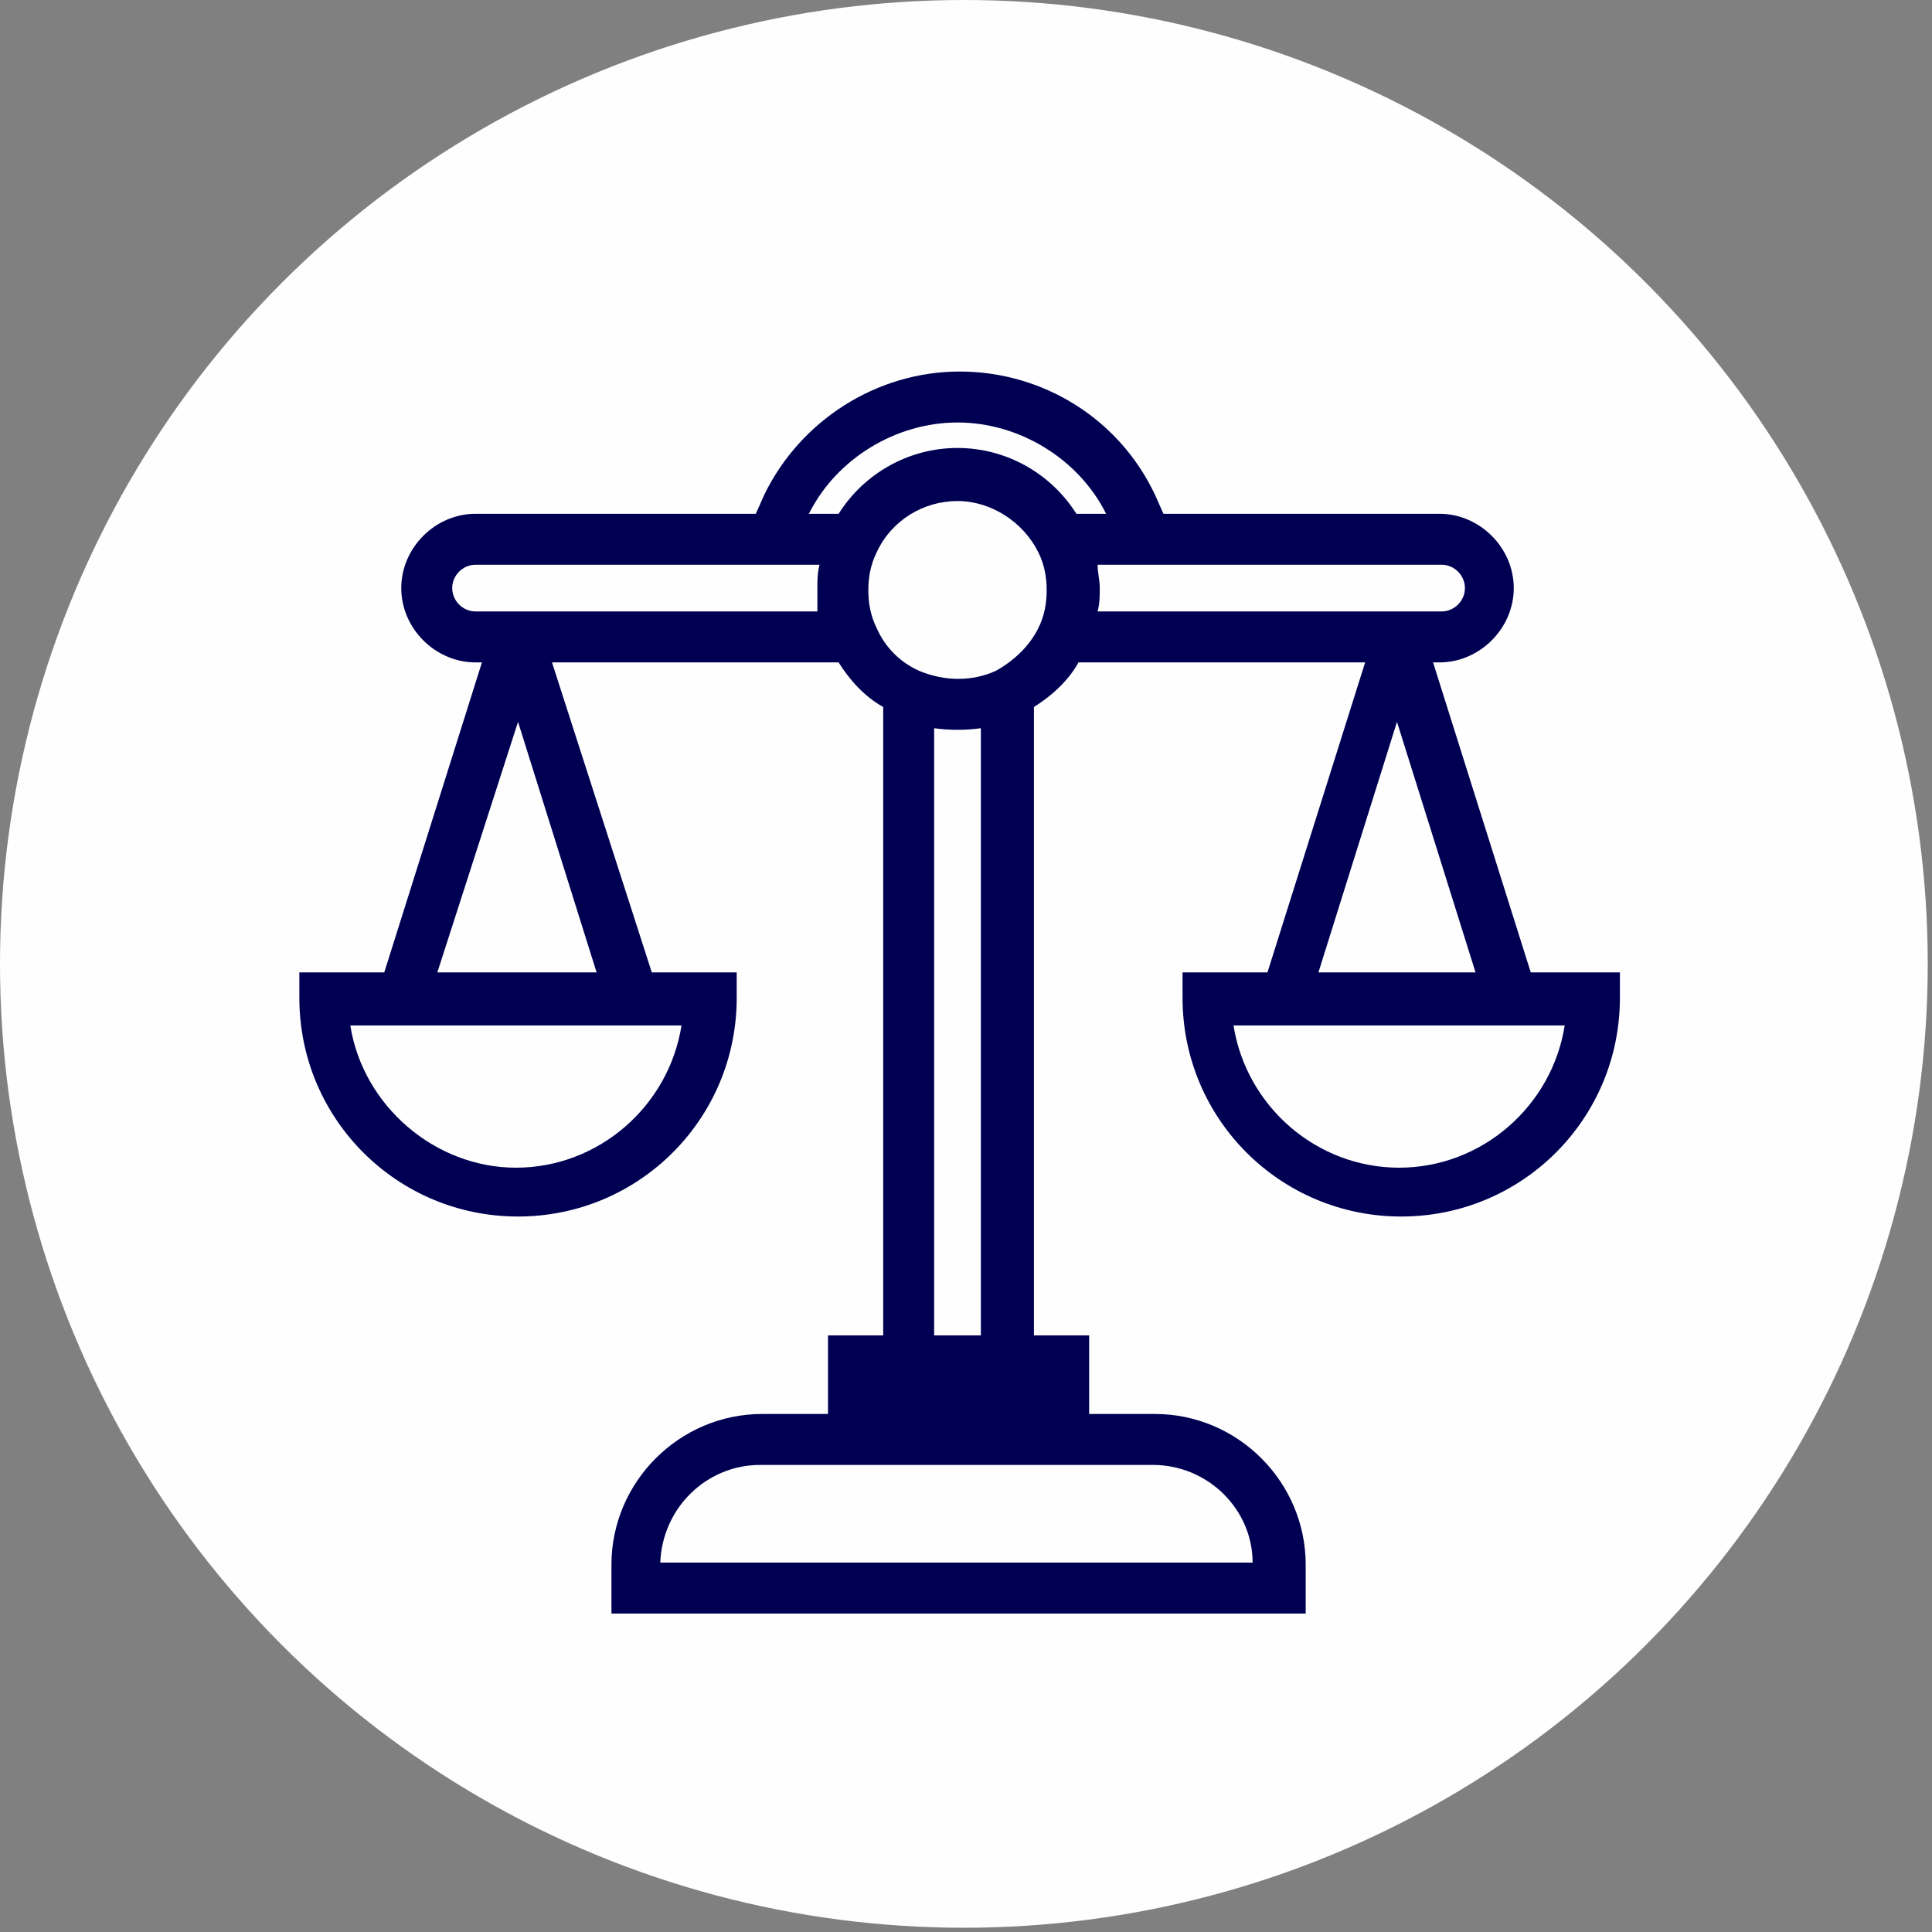 <?xml version="1.0" encoding="UTF-8"?>
<svg width="91px" height="91px" viewBox="0 0 91 91" version="1.1" xmlns="http://www.w3.org/2000/svg" xmlns:xlink="http://www.w3.org/1999/xlink">
    <rect x="0" y="0" width="91" height="91" fill="#808080" stroke="none"/>
    <!-- Generator: Sketch 42 (36781) - http://www.bohemiancoding.com/sketch -->
    <title>accountable</title>
    <desc>Created with Sketch.</desc>
    <defs></defs>
    <g id="Page-7" stroke="none" stroke-width="1" fill="none" fill-rule="evenodd">
        <g id="accountable" fill-rule="nonzero">
            <g id="Laag_1">
                <circle id="Oval" fill="#FEFEFE" cx="45.4" cy="45.4" r="45.4"></circle>
                <path d="M72.1,45.8 L67.5,31.2 L67.8,31.2 C69.7,31.2 71.3,29.6 71.3,27.7 C71.3,25.8 69.7,24.2 67.8,24.2 L54.8,24.2 L54.4,23.3 C52.7,19.7 49.1,17.5 45.2,17.5 C41.3,17.5 37.7,19.8 36,23.3 L35.6,24.2 L22.4,24.2 C20.5,24.2 18.9,25.8 18.9,27.7 C18.9,29.6 20.5,31.2 22.4,31.2 L22.7,31.2 L18.1,45.8 L14.1,45.8 L14.1,47 C14.1,52.7 18.7,57.3 24.4,57.3 C30.1,57.3 34.7,52.7 34.7,47 L34.7,45.8 L30.7,45.8 L26,31.2 L39.5,31.2 C40,32 40.7,32.8 41.6,33.3 L41.6,62.9 L39,62.9 L39,66.6 L35.9,66.6 C32,66.6 28.8,69.8 28.8,73.7 L28.8,76 L61.5,76 L61.5,73.7 C61.5,69.8 58.3,66.6 54.4,66.6 L51.3,66.6 L51.3,62.9 L48.7,62.9 L48.7,33.3 C49.5,32.8 50.3,32.1 50.8,31.2 L64.3,31.2 L59.7,45.8 L55.7,45.8 L55.7,47 C55.7,52.7 60.3,57.3 66,57.3 C71.7,57.3 76.3,52.7 76.3,47 L76.3,45.8 L72.1,45.8 Z M31.1,73.6 C31.2,71 33.3,69 35.8,69 L54.3,69 C56.9,69 59,71.1 59,73.6 L31.1,73.6 Z M45.1,19.9 C48,19.9 50.8,21.6 52.1,24.2 L50.7,24.2 C49.5,22.3 47.4,21.1 45.1,21.1 C42.8,21.1 40.7,22.3 39.5,24.2 L38.1,24.2 C39.4,21.6 42.2,19.9 45.1,19.9 Z M46.9,31.6 C45.8,32.1 44.5,32.1 43.3,31.6 C42.4,31.2 41.7,30.5 41.3,29.6 C41,29 40.9,28.4 40.9,27.8 C40.9,27.2 41,26.6 41.3,26 C42,24.5 43.5,23.6 45.1,23.6 C46.7,23.6 48.2,24.6 48.9,26 C49.2,26.6 49.3,27.2 49.3,27.8 C49.3,28.4 49.2,29 48.9,29.6 L49.4,29.8 L48.9,29.6 C48.5,30.4 47.8,31.1 46.9,31.6 Z M46.2,34.3 L46.2,62.9 L44,62.9 L44,34.3 C44.7,34.4 45.5,34.4 46.2,34.3 Z M51.7,26.6 L67.9,26.6 C68.5,26.6 69,27.1 69,27.7 C69,28.3 68.5,28.8 67.9,28.8 L51.7,28.8 C51.8,28.4 51.8,28.1 51.8,27.7 C51.8,27.3 51.7,27 51.7,26.6 Z M62.1,45.8 L65.8,34 L69.5,45.8 L62.1,45.8 Z M73.7,48.3 C73.1,52.1 69.8,55 65.9,55 C62,55 58.7,52.1 58.1,48.3 L73.7,48.3 Z M16.5,48.3 L32.1,48.3 C31.5,52.1 28.2,55 24.3,55 C20.5,55 17.1,52.1 16.5,48.3 Z M20.6,45.8 L24.4,34 L28.1,45.8 L20.6,45.8 Z M38.5,28.8 L22.4,28.8 C21.8,28.8 21.3,28.3 21.3,27.7 C21.3,27.1 21.8,26.6 22.4,26.6 L38.6,26.6 C38.5,27 38.5,27.3 38.5,27.7 C38.5,28.1 38.5,28.5 38.5,28.8 Z" id="Shape" fill="#000053"></path>
            </g>
        </g>
    </g>
</svg>